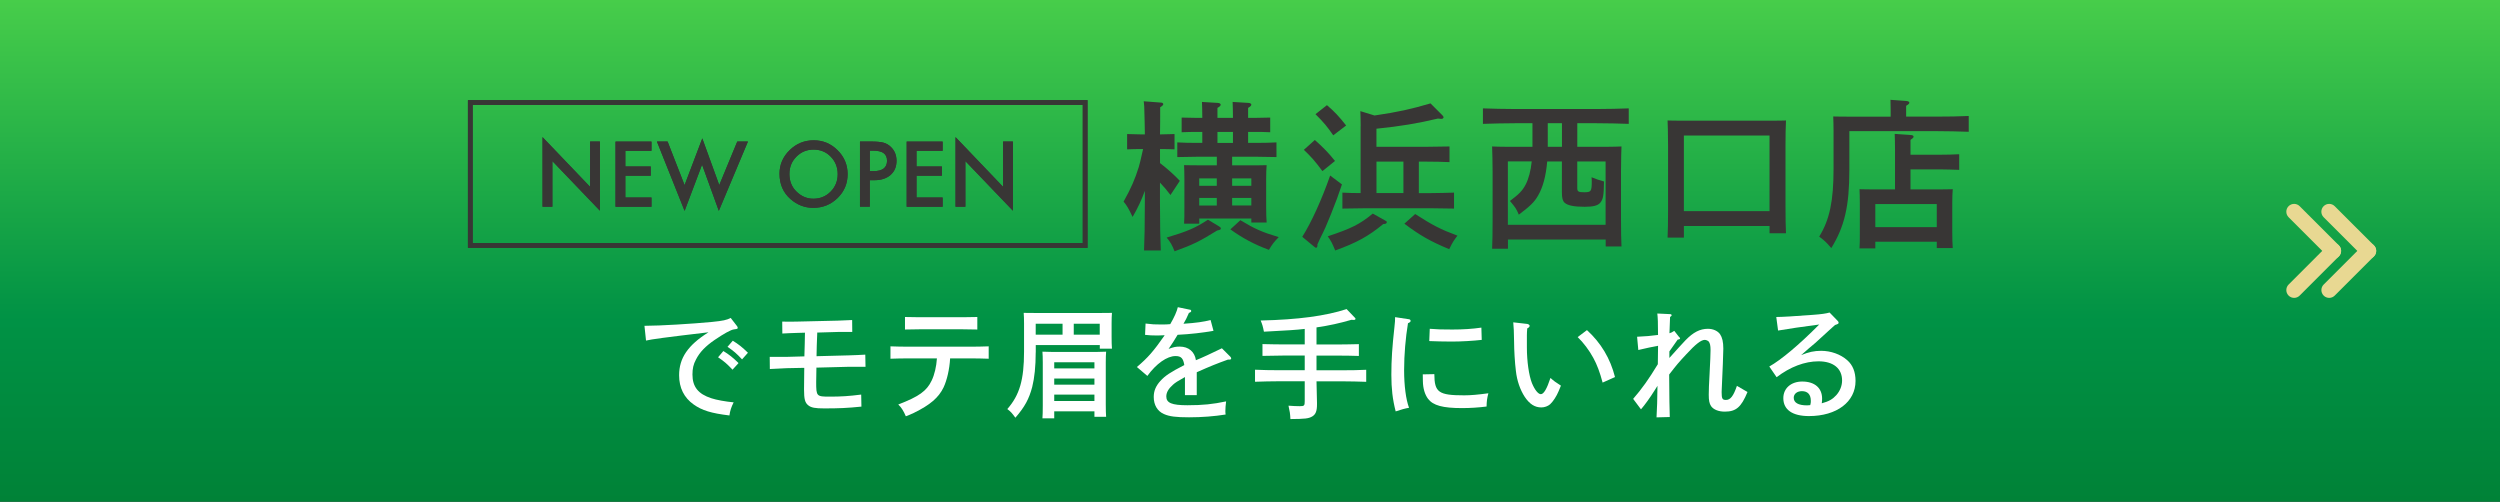 <?xml version="1.0" encoding="UTF-8"?>
<svg id="_レイヤー_2" data-name="レイヤー 2" xmlns="http://www.w3.org/2000/svg" xmlns:xlink="http://www.w3.org/1999/xlink" viewBox="0 0 862 173">
  <rect x="0" y="0" width="862" height="173" fill="#333333" stroke="none"/>
  <defs>
    <style>
      .cls-1 {
        fill: none;
        stroke: #383635;
        stroke-miterlimit: 10;
        stroke-width: 1.64px;
      }

      .cls-2 {
        fill: url(#_名称未設定グラデーション_58);
      }

      .cls-2, .cls-3, .cls-4, .cls-5 {
        stroke-width: 0px;
      }

      .cls-3 {
        fill: #383635;
      }

      .cls-4 {
        fill: #fff;
      }

      .cls-5 {
        fill: #e8d892;
      }
    </style>
    <linearGradient id="_名称未設定グラデーション_58" data-name="名称未設定グラデーション 58" x1="431" y1="0" x2="431" y2="173" gradientUnits="userSpaceOnUse">
      <stop offset="0" stop-color="#47cd4a"/>
      <stop offset=".6" stop-color="#049545"/>
      <stop offset=".64" stop-color="#009245"/>
      <stop offset="1" stop-color="#008237"/>
    </linearGradient>
  </defs>
  <g id="_レイヤー_1-2" data-name="レイヤー 1">
    <g>
      <rect class="cls-2" width="862" height="173"/>
      <g>
        <path class="cls-4" d="M222.19,112.33h.46c4.73,0,15.98-.66,22.87-1.33,3.74-.37,5.06-.66,6.43-1.37l2.12,2.74c.25.33.29.42.29.62,0,.41-.08.41-1.29.58-1.04.12-3.44,1.45-6.68,3.65-3.15,2.16-5.15,4.23-6.43,6.77-.87,1.62-1.2,3.07-1.2,5.15,0,4.23,1.99,6.72,6.52,8.18,1.7.58,4.98,1.16,7.68,1.41-.83,1.66-1.25,2.95-1.45,4.52-6.27-.75-9.46-1.74-12.33-3.78-3.32-2.32-5.02-5.77-5.02-10.08,0-5.93,3.03-10.38,10.13-14.82-15.15,1.79-19.71,2.41-21.54,2.86l-.54-5.1ZM249.42,121.04c1.95,1.2,3.24,2.2,5.23,4.15l-2.08,2.28c-1.91-2.03-2.82-2.82-4.98-4.28l1.83-2.16ZM252.66,117.48c1.95,1.2,3.24,2.2,5.23,4.15l-2.03,2.28c-1.95-2.08-2.86-2.86-5.02-4.32l1.83-2.12Z"/>
        <path class="cls-4" d="M281.79,114.69c-.12,3.53-.12,3.74-.17,4.48q-.04,2.41-.08,3.65l11.04-.29c1.78-.04,4.4-.17,5.77-.25l.08,4.19h-5.81l-11.12.29c-.04,2.95-.08,4.61-.08,5.02,0,4.9.12,4.98,4.73,4.98,3.86,0,6.52-.17,10.79-.71l.08,4.15c-4.86.5-7.8.62-12.82.62-3.15,0-4.48-.25-5.48-1.04-1.16-.91-1.49-2.12-1.49-5.52,0-1.99,0-2.86.08-7.43l-6.06.12c-.91.04-4.65.21-5.81.29l-.04-4.19h5.81l6.14-.17.12-4.19c.04-1.78.04-2.32.08-3.98l-2.82.08c-1.16.04-3.69.12-4.98.21l-.04-4.11c1.91.04,3.32.04,4.98,0l14.15-.33c2.32-.08,3.32-.12,4.98-.21l.04,4.11h-4.94l-7.14.21Z"/>
        <path class="cls-4" d="M327.6,123.58c-.21,3.74-1.08,7.47-2.24,9.96-1.7,3.57-4.69,6.1-10.29,8.84-1.16.54-1.66.75-2.74,1.16-.75-1.79-1.54-3.07-2.61-4.07,7.14-2.74,9.79-4.65,11.5-8.22,1-2.03,1.66-4.94,1.83-7.68h-9.42c-2.12,0-4.86.04-6.6.12v-4.27c1.74.08,4.48.12,6.6.12h20.67c1.91,0,4.81-.04,6.6-.12v4.27c-1.78-.08-4.69-.12-6.6-.12h-6.68ZM336.98,113.62c-1.29-.04-3.61-.08-4.98-.08h-15.02c-1.37,0-3.69.04-4.94.08v-4.32c1.25.04,3.36.08,4.94.08h15.02c1.62,0,3.74-.04,4.98-.08v4.32Z"/>
        <path class="cls-4" d="M357.11,121.54c0,4.77-.42,8.76-1.2,11.87-1.08,4.11-2.57,6.89-5.81,10.62-1.25-1.7-1.49-1.99-2.78-2.99,4.23-4.81,5.77-10.09,5.77-19.8v-9.71c0-1.29-.04-2.91-.12-3.65,1.45.04,2.74.04,4.57.04h21.29c1.83,0,3.11,0,4.57-.04-.08.79-.12,2.32-.12,3.65v4.65c0,1.45.04,3.24.12,4.03h-4.19v-1.24h-22.08v2.57ZM357.11,111.62v3.78h9.26v-3.78h-9.26ZM363.5,141.84v2.41h-4.07c.08-1,.12-2.37.12-4.44v-14.86c0-1.33-.04-2.95-.12-3.69.95.04,1.78.08,3.03.08h15.94c1.2,0,2.08-.04,2.99-.08-.08.75-.12,2.37-.12,3.69v14.44c0,1.95.04,3.32.12,4.32h-4.03v-1.87h-13.86ZM377.36,124.9h-13.86v2.12h13.86v-2.12ZM377.36,130.51h-13.86v2.12h13.86v-2.12ZM377.36,136.07h-13.86v2.2h13.86v-2.2ZM370.23,115.4h8.96v-3.78h-8.96v3.78Z"/>
        <path class="cls-4" d="M410.31,106.77c.25.04.42.25.42.46,0,.25-.17.42-.79.66-.83,1.87-1.12,2.49-1.87,3.74,4.32-.29,6.97-.66,9.34-1.29l1,3.73c-3.74.66-8.01,1.16-12.37,1.37-.87,1.49-2.32,3.78-3.11,4.86,1.83-.66,2.45-.79,3.86-.79,3.03,0,5.15,1.79,5.56,4.69,1.99-.79,5.48-2.41,8.96-4.11l2.95,2.95c.17.17.25.42.25.58,0,.25-.25.37-.58.37h-.54c-3.82,1.37-5.98,2.24-10.75,4.36v7.89h-4.07v-6.23c-2.53,1.41-3.32,1.91-4.15,2.66-1.54,1.37-2.28,2.66-2.28,4.03,0,2.24,1.91,3.03,7.26,3.03s8.84-.37,13.36-1.33c-.17,1.37-.25,2.45-.25,3.28,0,.37,0,.66.08,1.25-3.9.62-8.09.96-12.62.96s-6.77-.29-8.63-1.12c-2.24-.96-3.53-3.11-3.53-5.89,0-2.08.71-3.78,2.28-5.52,1.66-1.83,3.49-3.03,8.26-5.48-.37-2.32-1.08-3.11-3.03-3.11-2.91,0-6.64,2.61-9.71,6.85l-3.61-3.07c3.86-3.28,5.69-5.39,9.59-10.96-1.7.08-2.16.08-3.03.08-1.41,0-2.16-.04-3.74-.21l.17-3.9c2.28.29,3.11.33,5.6.33,1.37,0,1.95-.04,2.91-.12,1.37-2.32,2.32-4.48,2.61-5.85l4.19.87Z"/>
        <path class="cls-4" d="M453.93,131.46c.04,1.62.08,3.78.17,7.39v.62c0,2.28-.46,3.4-1.62,4.11-1.29.75-2.45.87-7.55.91-.08-1.87-.21-2.61-.66-4.61,1.74.12,2.66.17,3.9.17,1.54,0,1.7-.17,1.7-1.74v-6.85h-8.88c-2.28,0-6.02.08-8.26.17v-4.15c2.16.12,5.89.17,8.26.17h8.88v-5.06h-7.1c-2.08,0-5.69.08-7.47.12v-4.07c1.7.04,5.31.12,7.47.12h7.1v-5.35c-3.15.37-5.6.5-14.07.96-.33-1.74-.58-2.57-1.12-3.86,12.95-.29,22.41-1.58,29.63-3.94l2.7,2.82q.37.33.37.5c0,.29-.21.42-.58.42-.25,0-.54,0-.83-.04-3.98,1.16-7.68,1.99-12.04,2.62v5.89h7.18c2.28,0,5.6-.08,7.43-.12v4.07c-1.95-.08-5.23-.12-7.43-.12h-7.18v5.06h8.88c2.61,0,6.14-.04,8.26-.17v4.15c-2.2-.08-5.73-.17-8.26-.17h-8.88Z"/>
        <path class="cls-4" d="M485.72,110.05c.42.04.66.29.66.58,0,.33-.21.5-.91.83-.83,5.02-1.33,10.83-1.33,16.15s.62,10.17,1.7,12.99c-1.25.21-2.82.62-4.61,1.25-1.08-4.23-1.49-7.84-1.49-12.62,0-5.23.29-9.46,1.08-16.64.17-1.29.21-2.37.21-3.24l4.69.71ZM494.56,129.01c.04,6.27,1.45,7.3,10.29,7.3,2.24,0,4.65-.21,8.34-.71-.46,1.74-.58,2.78-.62,4.57-2.61.33-5.52.54-8.43.54-6.72,0-10-.91-11.75-3.2-1.12-1.49-1.74-3.61-1.78-6.06q-.04-2.12-.04-2.37l3.98-.08ZM492.98,113.37c2.57.21,4.19.25,7.8.25s6.93-.21,10-.66l.12,4.23c-2.91.33-7.01.58-10.33.58-2.82,0-5.48-.08-7.76-.17l.17-4.23Z"/>
        <path class="cls-4" d="M526.51,111.67c.5.08.91.37.91.66,0,.33-.25.62-.83.91-.08,1.12-.12,1.45-.12,2.37v4.19c0,4.86.71,9.67,1.74,12.29.95,2.32,2.16,3.82,3.07,3.82,1,0,2.08-1.83,3.32-5.6,1.16,1.04,1.7,1.45,3.61,2.66q-.25.54-.83,1.99c-.66,1.62-1.91,3.53-2.91,4.44-.75.66-1.95,1.08-2.99,1.08-2.28,0-4.03-1.12-5.73-3.61-1.62-2.49-2.7-5.6-3.07-8.96-.37-2.82-.62-7.43-.62-9.88,0-2.66-.17-6.14-.29-6.89l4.73.54ZM547.18,113.82c4.86,4.44,8.05,9.79,9.67,16.19l-4.27,1.91c-.95-3.57-1.91-6.14-3.2-8.51-1.41-2.61-3.44-5.31-5.4-7.18l3.2-2.41Z"/>
        <path class="cls-4" d="M575.61,123.41c2.78-3.11,4.11-4.57,5.56-6.1,2.66-2.74,4.98-3.94,7.72-3.94,1.78,0,3.36.71,4.19,1.87.75,1.12,1.12,2.62,1.12,4.98,0,1.79-.25,7.51-.54,13.9-.04.33-.04.71-.04,1.08,0,2.28.25,2.7,1.49,2.7,1.54,0,2.57-1.33,3.78-4.86,1.08.66,2.74,1.62,3.65,2.12-2.16,5.23-3.94,6.77-7.84,6.77-2.16,0-3.9-.71-4.73-1.91-.58-.91-.79-1.91-.79-3.9,0-1.62.08-3.61.29-7.35.21-3.78.33-6.93.33-8.09,0-1.54-.21-2.41-.66-2.95-.29-.29-.91-.54-1.33-.54-1.25,0-3.15,1.45-6.39,4.98-2.66,2.86-3.24,3.53-5.89,6.97.04,7.55.12,12.45.21,14.65l-4.57.12c.21-3.78.25-5.4.33-10.87-.42.71-.46.75-1,1.58-1.41,2.28-3.44,5.11-4.69,6.52l-2.7-3.61c2.99-3.44,5.4-6.81,8.51-11.95l.08-6.35c-1.08.17-4.86.96-6.81,1.45l-.42-4.57c3.82-.21,3.86-.21,7.22-.62,0-4.19-.08-6.1-.25-7.39l4.4.21c.33,0,.54.17.54.37s-.12.33-.54.62c-.04,1.04-.12,2.91-.21,5.6.62-.17.91-.33,1.66-.83l1.58,2.03c.29.33.42.37.42.54,0,.25-.21.37-.83.46l-2.86,4.07v2.24Z"/>
        <path class="cls-4" d="M612.46,109.3q2.91,0,12.74-.75c2.78-.21,4.36-.42,5.64-.79l2.74,2.82c.29.29.37.46.37.66,0,.37-.12.46-1.25.83-.95.83-1.7,1.49-2.16,1.95q-2.28,2.03-4.69,4.28c-.08.08-.87.75-2.12,1.78-.58.5-.62.54-2.7,2.37,2.61-1.08,4.52-1.49,6.89-1.49,3.36,0,6.72,1.2,9.01,3.24,1.91,1.66,2.86,4.07,2.86,7.14,0,7.22-6.47,12.12-16.06,12.12-5.73,0-8.84-2.2-8.84-6.18,0-3.4,2.66-5.73,6.52-5.73,4.27,0,6.85,2.2,6.85,5.89,0,.66-.04,1-.12,1.62,2.45-.66,3.74-1.41,5.02-2.82,1.29-1.45,1.99-3.24,1.99-5.06,0-4.15-3.03-6.6-8.13-6.6-4.73,0-9.79,1.91-14.44,5.48l-2.53-3.69c4.07-2.28,10.21-7.43,17.22-14.48q-8.63,1.12-14.19,2.08l-.62-4.65ZM624.37,138.19c0-2.16-1.08-3.32-3.07-3.32-1.66,0-2.82.95-2.82,2.28,0,1.7,1.58,2.62,4.57,2.62.33,0,.71-.04,1.12-.08.17-.62.21-.95.21-1.49Z"/>
      </g>
      <g>
        <path class="cls-3" d="M394.75,65.79c-1.17,3.23-2.45,5.95-4.23,9.01-1.39-2.95-2.06-4.06-3.11-5.28,2.61-4.67,3.95-7.79,5.23-11.9.45-1.61.5-1.78,1.5-6.23h-1.06c-1.45,0-3.17.06-4.45.11v-5.28c1.22.06,3.23.11,4.45.11h1.67c-.06-2.61-.06-5.23-.17-7.79,0-1.22-.06-2.45-.22-3.62l5.9.45c.5,0,.83.22.83.56,0,.28-.33.61-1.06,1.06,0,3.11,0,6.23-.06,9.34h.56c1.22,0,3.23-.06,4.45-.11v5.28c-1.28-.06-3-.11-4.45-.11h-.56v4.84c2.45,1.89,4.73,3.89,6.84,6.12l-3.23,4.89c-1.11-1.5-2.34-2.95-3.62-4.28v7.17c0,7.29.11,12.68.28,16.24h-5.78c.17-3.62.28-9.07.28-16.24v-4.34ZM420.39,78.09c.44.28.56.45.56.67,0,.39-.22.5-1.28.72-6.12,3.78-8.12,4.78-14.68,7.17-.83-2.11-1.45-3.23-2.73-4.73,7.23-2.17,9.96-3.34,14.24-6.17l3.89,2.34ZM430.57,57.01c2.5,0,4.23,0,6.17-.06-.11,1-.17,3.11-.17,4.89v9.12c0,2.61.06,4.5.17,5.78h-5.28v-1.39h-17.96v1.78h-5.23c.11-1.28.11-3.12.11-5.9v-9.4c0-1.78-.06-3.89-.11-4.89,1.95.06,3.62.06,6.12.06h5.17v-2.95h-7.01c-1.84,0-4.95.06-6.62.11v-5.06c1.67.11,4.5.17,6.62.17h2v-3.78h-1.56c-1.61,0-3.95,0-5.56.11v-5.06c1.61.06,3.95.11,5.56.11h1.56v-.33c0-2.56-.06-3.23-.11-5.17l5.45.33c.67.06,1,.28,1,.61s-.28.67-1.11,1.11v3.45h5.34v-.33c0-2.56-.06-3.23-.11-5.17l5.45.33c.67.06,1,.28,1,.61s-.33.67-1.11,1.11v3.45h2.06c1.67,0,4-.06,5.56-.11v5.06c-1.56-.11-3.89-.11-5.56-.11h-2.06v3.78h3.11c2.17,0,5.01-.06,6.67-.17v5.06c-1.72-.06-4.84-.11-6.67-.11h-8.62v2.95h5.73ZM413.49,61.51v2.56h6.06v-2.56h-6.06ZM413.49,70.86h6.06v-2.61h-6.06v2.61ZM419.78,49.28h5.34v-3.78h-5.34v3.78ZM427.67,75.92c4.95,3,7.51,4.12,13.24,5.84-1.45,1.45-2.28,2.5-3.39,4.39-5.06-1.89-8.95-3.95-13.29-7.06l3.45-3.17ZM431.46,61.51h-6.62v2.56h6.62v-2.56ZM424.84,68.24v2.61h6.62v-2.61h-6.62Z"/>
        <path class="cls-3" d="M462.71,63.57c-1.28,3.84-1.95,5.67-3.84,10.4-1.5,3.73-2.11,5.12-3.73,8.34q-.5,1.06-.89,1.95v.39c0,.45-.17.78-.5.78q-.22,0-.78-.5l-3.95-3.28c3.11-4.89,6.73-12.85,9.62-21.13l4.06,3.06ZM453.36,48.27c2.84,2.5,4.73,4.45,6.95,7.23l-4.34,3.5c-2.56-3.45-3.67-4.73-6.4-7.34l3.78-3.39ZM457.53,36.26c2.67,2.28,4.12,3.84,6.62,7.01l-4.45,3.39c-2.11-3.06-3.17-4.34-6.12-7.29l3.95-3.12ZM477.5,75.97c.61.33.67.39.67.61,0,.45-.39.67-1.22.67-5.06,4.17-9.07,6.4-16.57,9.12-1.06-2.56-1.33-3.11-2.56-4.89,8.18-2.73,11.01-4.12,15.52-7.84l4.17,2.34ZM469.16,43.49c0-2.56-.06-3.23-.11-5.17l4.89,1.5c8.23-1.22,12.51-2.17,19.3-4.17l4.06,4.06c.33.33.44.56.44.72,0,.33-.33.56-.78.56-.22,0-.45-.06-1.17-.11-6.95,1.67-13.01,2.67-21.19,3.5v6.23h17.46c2.22,0,5.67-.06,7.73-.11v5.4c-2.06-.11-5.51-.17-7.73-.17h-2.84v10.85h4.34c2.23,0,5.84-.11,7.79-.17v5.51c-2.06-.06-5.67-.11-7.79-.11h-22.97c-2.34,0-5.45.06-7.73.11v-5.51c1.72.11,4.12.17,6.28.17v-23.08ZM483.9,66.57v-10.85h-9.29v10.85h9.29ZM487.96,73.8c6.06,3.89,8.73,5.28,14.57,7.45-1.39,1.84-1.67,2.28-2.84,4.67-6.45-2.67-10.23-4.84-15.46-8.79l3.73-3.34Z"/>
        <path class="cls-3" d="M519.93,85.76h-5.45c.11-2.22.17-5.45.17-9.73v-16.69c0-3.34-.11-7.06-.17-8.84,1.45.06,2.78.11,4.73.11h9.18v-8.12h-6.01c-3.06,0-8.06.11-11.07.22v-5.34c2.89.11,7.9.22,11.07.22h28.14c3.5,0,8.29-.11,11.07-.22v5.34c-2.95-.11-7.68-.22-11.07-.22h-6.67v8.12h10.51c1.95,0,3.28-.06,4.73-.11q-.11,1.78-.17,8.84v15.91c0,4.39.06,7.68.17,9.73h-5.45v-2.39h-33.7v3.17ZM553.63,55.67h-9.79v9.12c0,1.28.39,1.5,2.39,1.5,2.39,0,2.61-.28,2.61-3.84,0-.39,0-.72-.06-1.33q2.11.89,4.28,1.45c-.06,4.95-.28,6.17-1.39,7.45-.89.89-2.34,1.28-5.28,1.28-3.67,0-5.84-.45-6.9-1.39-.67-.61-.95-1.56-.95-3.56v-10.68h-5.06c-.44,5.06-1.5,9.01-3.23,11.9-1.28,2.17-2.61,3.45-6.56,6.45-.89-2.06-1.06-2.34-3.06-4.73,3.11-2.34,4.28-3.5,5.4-5.62,1.06-2.06,1.78-4.78,2.11-8.01h-8.23v21.86h33.7v-21.86ZM538.56,42.49h-4.89v8.12h4.89v-8.12Z"/>
        <path class="cls-3" d="M580.6,81.92h-5.62c.11-2.11.17-5.4.17-9.79v-21.8q-.06-7.01-.17-8.79c1.5.06,2.84.06,4.73.06h31.37c1.89,0,3.23,0,4.73-.06-.11,1.72-.17,5.45-.17,8.79v20.3c0,4.67.06,7.62.17,9.79h-5.67v-2.5h-29.53v4ZM610.13,46.72h-29.53v26.08h29.53v-26.08Z"/>
        <path class="cls-3" d="M651.9,38.04l-.06-3.62,5.4.39c.72.06,1.11.28,1.11.61,0,.28-.33.61-1.11,1.06v3.73h10.51c3.45,0,8.23-.06,11.07-.22v5.45c-2.84-.11-7.84-.22-11.07-.22h-30.09v13.4c0,12.46-1.67,19.52-6.23,26.92-1.56-1.84-2.34-2.61-4.17-3.95,3.62-5.84,4.95-12.35,4.95-23.36v-13.18c0-1.67-.06-3.84-.11-4.89,1.84.06,3.73.06,6.12.06h13.68v-2.17ZM646.61,85.65h-5.45c.11-1.33.11-3.17.11-5.9v-9.62c0-1.78-.06-3.95-.11-4.89,1.95.06,3.62.06,6.12.06h6.12v-13.96c0-2.56-.06-3.23-.11-5.17l5.51.39c.61,0,1,.22,1,.56s-.33.61-1.06,1.11v5.12h10.12c2.11,0,5.01-.06,6.67-.17v5.39c-1.72-.06-4.84-.17-6.67-.17h-10.12v6.9h8.4c2.5,0,4.23,0,6.17-.06-.11.95-.17,3.11-.17,4.89v9.62c0,2.61.06,4.45.17,5.78h-5.51v-2.17h-21.19v2.28ZM667.8,78.31v-7.95h-21.19v7.95h21.19Z"/>
      </g>
      <g>
        <g>
          <path class="cls-5" d="M804.53,89.2c-.69,0-1.38-.26-1.91-.79l-13.51-13.51c-1.05-1.05-1.05-2.76,0-3.81,1.05-1.05,2.76-1.05,3.81,0l13.51,13.51c1.05,1.05,1.05,2.76,0,3.81-.53.53-1.22.79-1.91.79Z"/>
          <path class="cls-5" d="M791.02,102.71c-.69,0-1.38-.26-1.91-.79-1.05-1.05-1.05-2.76,0-3.81l13.51-13.51c1.05-1.05,2.76-1.05,3.81,0s1.05,2.76,0,3.81l-13.51,13.51c-.53.53-1.22.79-1.91.79Z"/>
        </g>
        <g>
          <path class="cls-5" d="M816.62,89.2c-.69,0-1.38-.26-1.91-.79l-13.52-13.51c-1.05-1.05-1.05-2.76,0-3.81,1.05-1.05,2.76-1.05,3.81,0l13.52,13.51c1.05,1.05,1.05,2.76,0,3.81-.53.53-1.22.79-1.91.79Z"/>
          <path class="cls-5" d="M803.11,102.71c-.69,0-1.38-.26-1.91-.79-1.05-1.05-1.05-2.76,0-3.81l13.52-13.51c1.05-1.05,2.76-1.05,3.81,0s1.05,2.76,0,3.81l-13.52,13.51c-.53.53-1.22.79-1.91.79Z"/>
        </g>
      </g>
      <g>
        <rect class="cls-1" x="162.16" y="35.35" width="212" height="49.3"/>
        <g>
          <path class="cls-3" d="M187.07,71.28v-24l16.39,17.14v-15.61h3.39v23.84l-16.39-17.1v15.73h-3.39Z"/>
          <path class="cls-3" d="M224.63,52h-9.01v5.4h8.75v3.19h-8.75v7.51h9.01v3.19h-12.4v-22.47h12.4v3.19Z"/>
          <path class="cls-3" d="M230.19,48.81l5.85,15.02,6.11-16.11,5.85,16.11,6.21-15.02h3.68l-10.04,23.89-5.78-15.92-6.02,15.93-9.55-23.91h3.68Z"/>
          <path class="cls-3" d="M268.77,59.94c0-3.16,1.16-5.88,3.48-8.15,2.31-2.27,5.08-3.41,8.32-3.41s5.95,1.15,8.24,3.43c2.3,2.29,3.45,5.04,3.45,8.25s-1.15,5.97-3.46,8.22c-2.32,2.26-5.12,3.39-8.4,3.39-2.9,0-5.51-1-7.81-3.01-2.54-2.22-3.81-5.13-3.81-8.73ZM272.19,59.99c0,2.48.83,4.53,2.5,6.13,1.66,1.6,3.58,2.4,5.75,2.4,2.36,0,4.35-.82,5.97-2.45,1.62-1.65,2.43-3.66,2.43-6.02s-.8-4.4-2.4-6.03c-1.59-1.63-3.56-2.44-5.91-2.44s-4.31.81-5.92,2.44c-1.61,1.61-2.42,3.6-2.42,5.97Z"/>
          <path class="cls-3" d="M299.91,62.15v9.12h-3.39v-22.47h3.84c1.88,0,3.3.13,4.26.39.97.26,1.82.76,2.56,1.48,1.29,1.26,1.94,2.85,1.94,4.77,0,2.06-.69,3.69-2.07,4.89-1.38,1.2-3.24,1.8-5.57,1.8h-1.57ZM299.91,59.01h1.27c3.11,0,4.67-1.2,4.67-3.59s-1.61-3.48-4.82-3.48h-1.12v7.07Z"/>
          <path class="cls-3" d="M325.02,52h-9.01v5.4h8.75v3.19h-8.75v7.51h9.01v3.19h-12.4v-22.47h12.4v3.19Z"/>
          <path class="cls-3" d="M329.47,71.28v-24l16.39,17.14v-15.61h3.39v23.84l-16.39-17.1v15.73h-3.39Z"/>
        </g>
      </g>
      <g>
        <rect class="cls-1" x="162.16" y="35.35" width="212" height="49.3"/>
        <g>
          <path class="cls-3" d="M187.07,71.28v-24l16.39,17.14v-15.61h3.39v23.84l-16.39-17.1v15.73h-3.39Z"/>
          <path class="cls-3" d="M224.63,52h-9.01v5.4h8.75v3.19h-8.75v7.51h9.01v3.19h-12.4v-22.47h12.4v3.19Z"/>
          <path class="cls-3" d="M230.19,48.81l5.85,15.02,6.11-16.11,5.85,16.11,6.21-15.02h3.68l-10.04,23.89-5.78-15.92-6.02,15.93-9.55-23.91h3.68Z"/>
          <path class="cls-3" d="M268.77,59.94c0-3.16,1.16-5.88,3.48-8.15,2.31-2.27,5.08-3.41,8.32-3.41s5.95,1.15,8.24,3.43c2.3,2.29,3.45,5.04,3.45,8.25s-1.15,5.97-3.46,8.22c-2.32,2.26-5.12,3.39-8.4,3.39-2.9,0-5.51-1-7.81-3.01-2.54-2.22-3.81-5.13-3.81-8.73ZM272.19,59.99c0,2.48.83,4.53,2.5,6.13,1.66,1.6,3.58,2.4,5.75,2.4,2.36,0,4.35-.82,5.97-2.45,1.62-1.65,2.43-3.66,2.43-6.02s-.8-4.4-2.4-6.03c-1.59-1.63-3.56-2.44-5.91-2.44s-4.31.81-5.92,2.44c-1.61,1.61-2.42,3.6-2.42,5.97Z"/>
          <path class="cls-3" d="M299.91,62.15v9.12h-3.39v-22.47h3.84c1.88,0,3.3.13,4.26.39.97.26,1.82.76,2.56,1.48,1.29,1.26,1.94,2.85,1.94,4.77,0,2.06-.69,3.69-2.07,4.89-1.38,1.2-3.24,1.8-5.57,1.8h-1.57ZM299.91,59.01h1.27c3.11,0,4.67-1.2,4.67-3.59s-1.61-3.48-4.82-3.48h-1.12v7.07Z"/>
          <path class="cls-3" d="M325.02,52h-9.01v5.4h8.75v3.19h-8.75v7.51h9.01v3.19h-12.4v-22.47h12.4v3.19Z"/>
          <path class="cls-3" d="M329.47,71.28v-24l16.39,17.14v-15.61h3.39v23.84l-16.39-17.1v15.73h-3.39Z"/>
        </g>
      </g>
    </g>
  </g>
</svg>